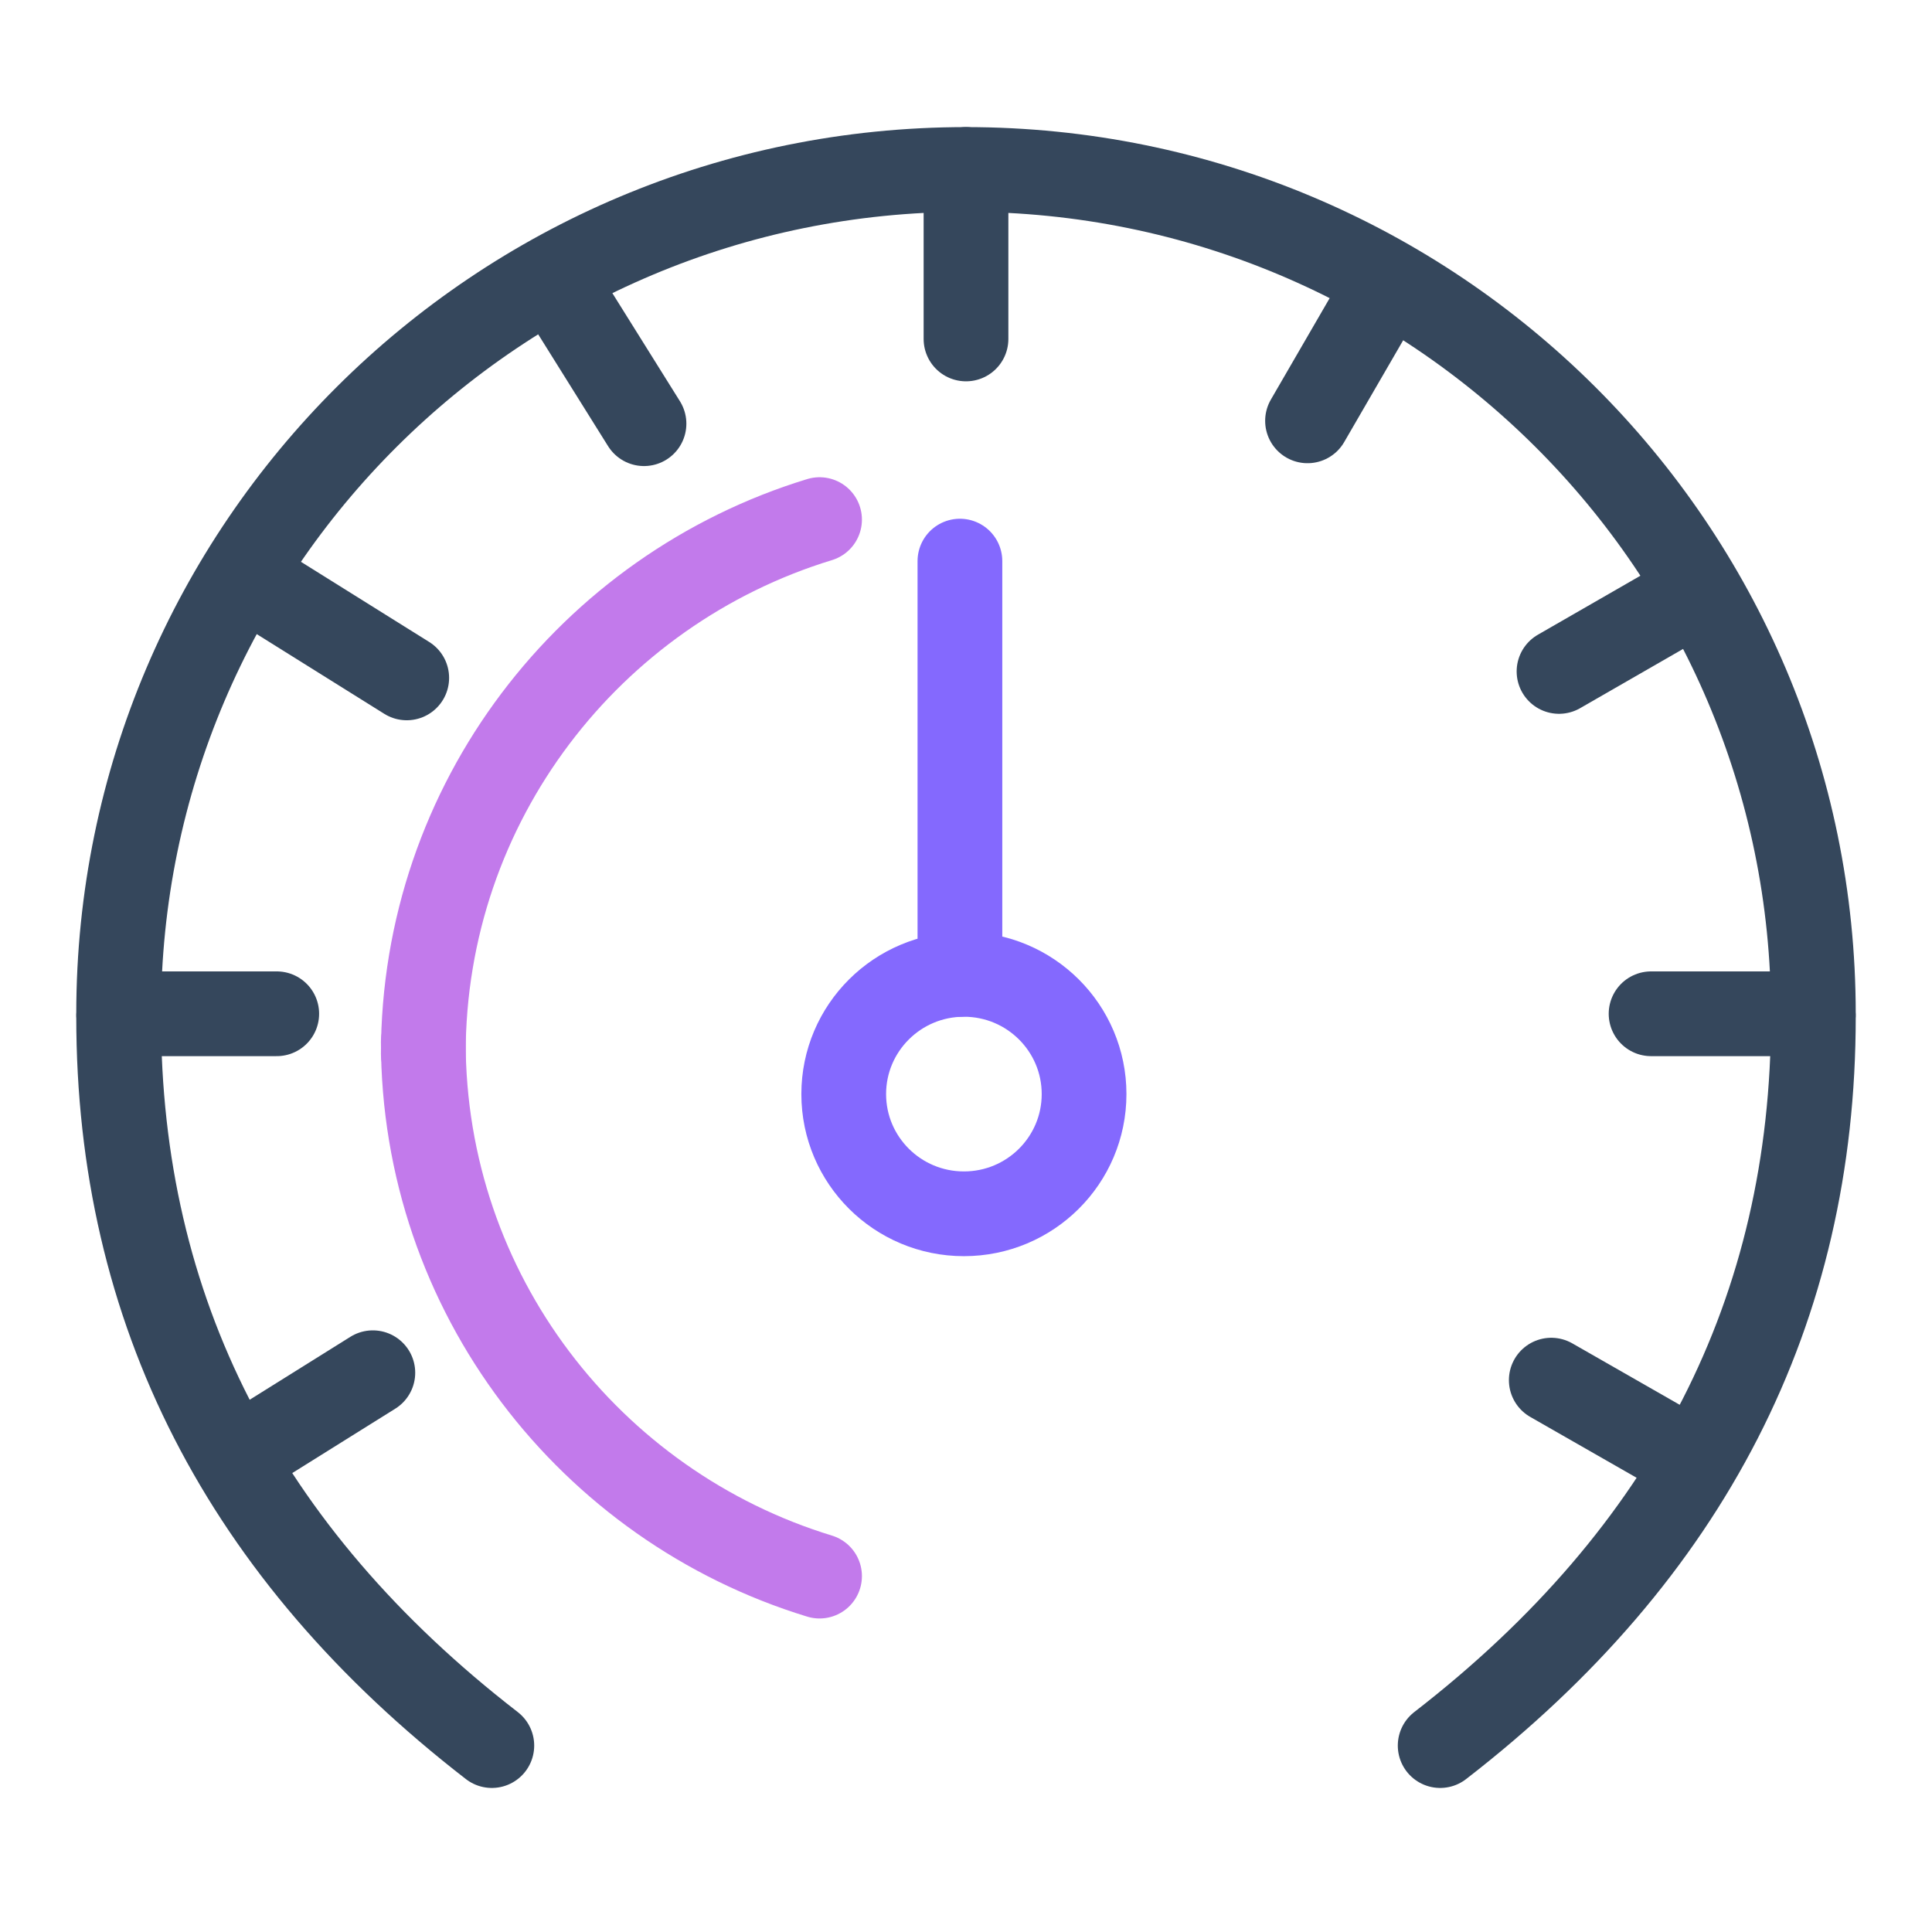 <svg width="114" height="114" viewBox="0 0 114 114" fill="none" xmlns="http://www.w3.org/2000/svg">
<path d="M57 10V20" stroke="#35475C" stroke-width="5" stroke-linecap="round" stroke-linejoin="round"/>
<path d="M33 17L38 25" stroke="#35475C" stroke-width="5" stroke-linecap="round" stroke-linejoin="round"/>
<path d="M16 35L24 40" stroke="#35475C" stroke-width="5" stroke-linecap="round" stroke-linejoin="round"/>
<path d="M14 86L22 81" stroke="#35475C" stroke-width="5" stroke-linecap="round" stroke-linejoin="round"/>
<path d="M99.863 86.201L91.535 81.437" stroke="#35475C" stroke-width="5" stroke-linecap="round" stroke-linejoin="round"/>
<path d="M107 60C107 77.307 99.66 91.64 84.979 103" stroke="#35475C" stroke-width="5" stroke-linecap="round" stroke-linejoin="round"/>
<path d="M7 60C7 77.307 14.34 91.64 29.021 103" stroke="#35475C" stroke-width="5" stroke-linecap="round" stroke-linejoin="round"/>
<path d="M97.424 59.819H106.879H107C107 32.304 84.614 10 57.001 10C29.386 10 7 32.304 7 59.819H16.33" stroke="#35475C" stroke-width="5" stroke-linecap="round" stroke-linejoin="round"/>
<path d="M91.992 39.619L100.18 34.908" stroke="#35475C" stroke-width="5" stroke-linecap="round" stroke-linejoin="round"/>
<path d="M77.152 24.832L81.88 16.674" stroke="#35475C" stroke-width="5" stroke-linecap="round" stroke-linejoin="round"/>
<path fill-rule="evenodd" clip-rule="evenodd" d="M63.967 64.558C63.967 68.46 60.794 71.622 56.877 71.622C52.961 71.622 49.785 68.46 49.785 64.558C49.785 60.656 52.961 57.494 56.877 57.494C60.794 57.494 63.967 60.656 63.967 64.558Z" stroke="#8469FE" stroke-width="5" stroke-linecap="round" stroke-linejoin="round"/>
<path d="M56.641 33.109V57.495" stroke="#8469FE" stroke-width="5" stroke-linecap="round" stroke-linejoin="round"/>
<path d="M24.977 62.189C24.977 47.346 34.82 34.795 48.359 30.66" stroke="#C27AEB" stroke-width="5" stroke-linecap="round" stroke-linejoin="round"/>
<path d="M24.977 61.471C24.977 76.315 34.82 88.865 48.359 93" stroke="#C27AEB" stroke-width="5" stroke-linecap="round" stroke-linejoin="round"/>
</svg>
